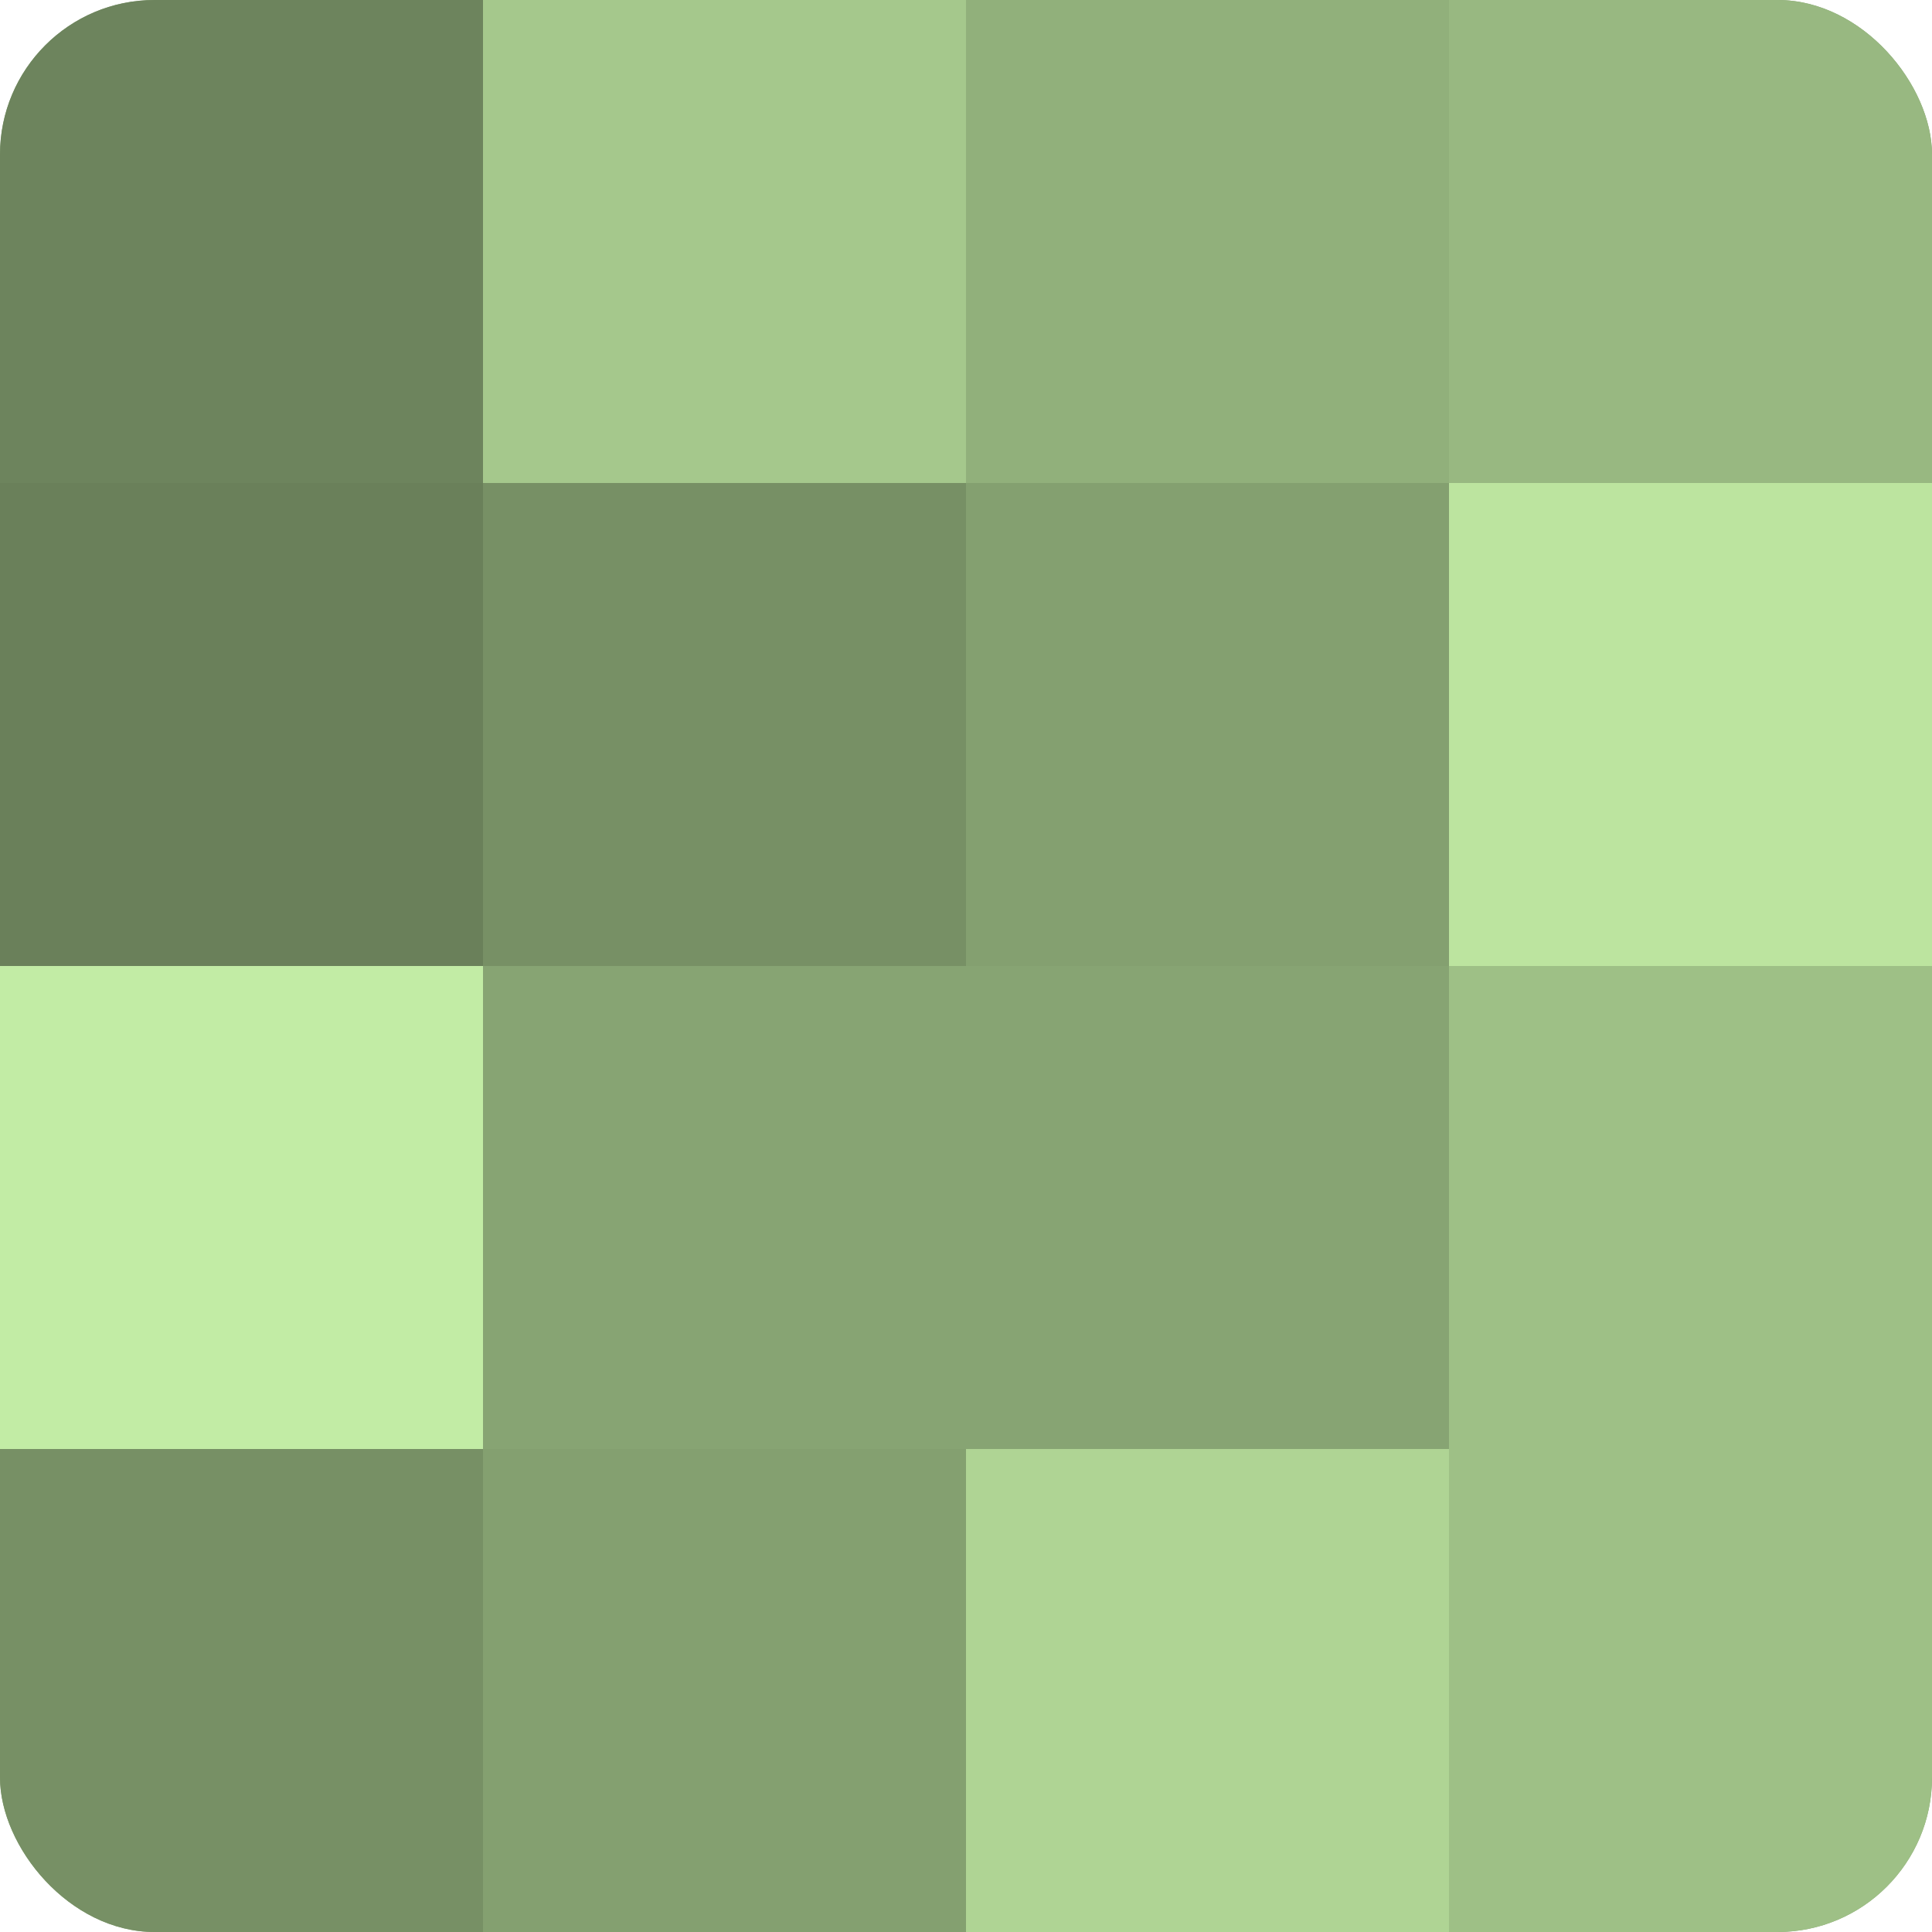 <?xml version="1.0" encoding="UTF-8"?>
<svg xmlns="http://www.w3.org/2000/svg" width="60" height="60" viewBox="0 0 100 100" preserveAspectRatio="xMidYMid meet"><defs><clipPath id="c" width="100" height="100"><rect width="100" height="100" rx="8" ry="8"/></clipPath></defs><g clip-path="url(#c)"><rect width="100" height="100" fill="#84a070"/><rect width="25" height="25" fill="#6d845d"/><rect y="25" width="25" height="25" fill="#6a805a"/><rect y="50" width="25" height="25" fill="#c2eca5"/><rect y="75" width="25" height="25" fill="#779065"/><rect x="25" width="25" height="25" fill="#a5c88c"/><rect x="25" y="25" width="25" height="25" fill="#779065"/><rect x="25" y="50" width="25" height="25" fill="#87a473"/><rect x="25" y="75" width="25" height="25" fill="#84a070"/><rect x="50" width="25" height="25" fill="#91b07b"/><rect x="50" y="25" width="25" height="25" fill="#84a070"/><rect x="50" y="50" width="25" height="25" fill="#87a473"/><rect x="50" y="75" width="25" height="25" fill="#afd494"/><rect x="75" width="25" height="25" fill="#98b881"/><rect x="75" y="25" width="25" height="25" fill="#bce49f"/><rect x="75" y="50" width="25" height="25" fill="#9ec086"/><rect x="75" y="75" width="25" height="25" fill="#9ec086"/></g></svg>
